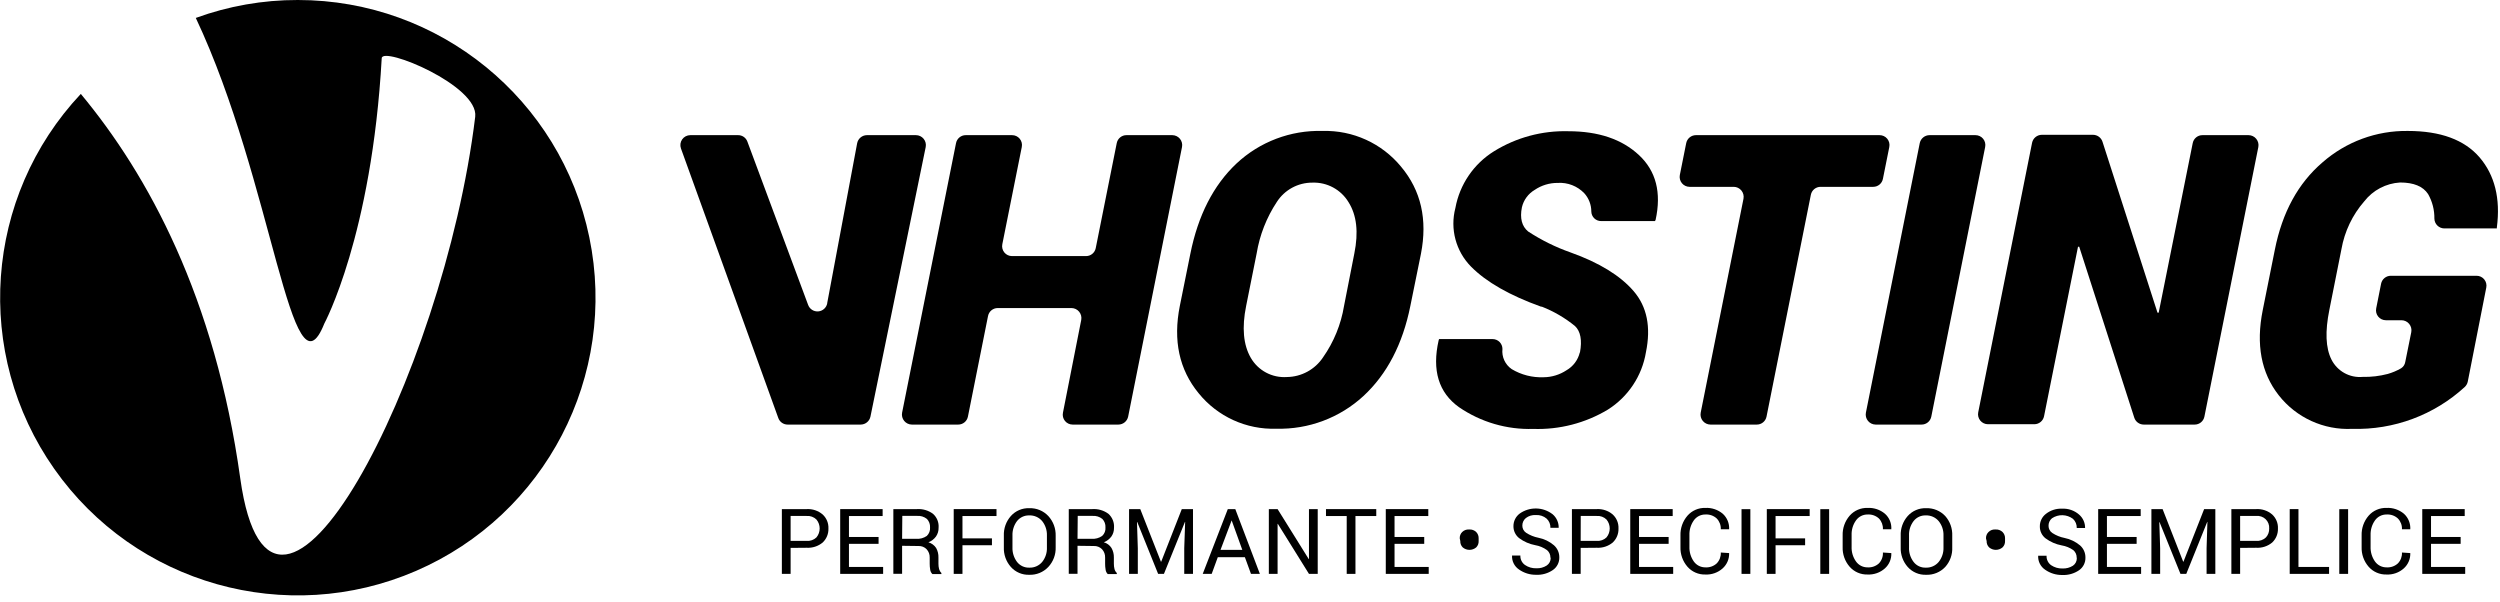 <svg xmlns="http://www.w3.org/2000/svg" xmlns:xlink="http://www.w3.org/1999/xlink" width="357px" height="86px" viewBox="0 0 357 86"><g id="group"><path id="Percorso" d="M42.52 0 C37.554 -0.007 32.626 0.859 27.96 2.56 39.01 25.97 41.62 57.97 46.31 46.21 46.31 46.21 53.09 33.65 54.51 8.31 54.61 6.55 68.4 12.23 67.86 16.67 63.36 53.82 38.86 100.79 34.31 68.32 30.72 42.49 21.14 24.95 11.54 13.41 -2.256 28.102 -3.84 50.462 7.747 66.951 19.335 83.441 40.909 89.528 59.406 81.526 77.904 73.524 88.24 53.634 84.157 33.898 80.074 14.162 62.694 0.005 42.54 0" fill="#000000" fill-opacity="1" stroke="none"></path><path id="Percorso-1" d="M112.9 78.24 L112.9 81.95 111.65 81.95 111.65 72.7 115.18 72.7 C116.017 72.649 116.842 72.925 117.48 73.47 118.034 73.984 118.334 74.715 118.3 75.47 118.327 76.224 118.028 76.952 117.48 77.47 116.837 78.004 116.014 78.272 115.18 78.22 Z M112.9 77.24 L115.18 77.24 C115.7 77.284 116.214 77.102 116.59 76.74 117.202 76 117.202 74.93 116.59 74.19 116.22 73.825 115.709 73.638 115.19 73.68 L112.9 73.68 Z" fill="#000000" fill-opacity="1" stroke="none"></path><path id="Percorso-2" d="M125.46 77.66 L121.23 77.66 121.23 80.96 126.11 80.96 126.11 81.95 119.98 81.95 119.98 72.7 126.04 72.7 126.04 73.69 121.23 73.69 121.23 76.68 125.46 76.68 Z" fill="#000000" fill-opacity="1" stroke="none"></path><path id="Percorso-3" d="M128.82 77.94 L128.82 81.94 127.57 81.94 127.57 72.7 130.92 72.7 C131.745 72.642 132.564 72.879 133.23 73.37 133.798 73.873 134.094 74.614 134.03 75.37 134.04 75.812 133.91 76.246 133.66 76.61 133.387 76.984 133.012 77.272 132.58 77.44 133.03 77.573 133.42 77.859 133.68 78.25 133.913 78.668 134.027 79.142 134.01 79.62 L134.01 80.49 C134.007 80.749 134.037 81.008 134.1 81.26 134.159 81.472 134.273 81.666 134.43 81.82 L134.43 81.98 133.15 81.98 C132.972 81.81 132.859 81.584 132.83 81.34 132.781 81.056 132.758 80.768 132.76 80.48 L132.76 79.63 C132.779 79.187 132.621 78.755 132.32 78.43 132.015 78.115 131.588 77.947 131.15 77.97 Z M128.82 76.94 L130.82 76.94 C131.362 76.987 131.904 76.842 132.35 76.53 132.68 76.214 132.849 75.765 132.81 75.31 132.837 74.861 132.673 74.422 132.36 74.1 131.962 73.782 131.458 73.629 130.95 73.67 L128.85 73.67 Z" fill="#000000" fill-opacity="1" stroke="none"></path><path id="Percorso-4" d="M141.65 77.86 L137.44 77.86 137.44 81.95 136.19 81.95 136.19 72.7 142.3 72.7 142.3 73.69 137.44 73.69 137.44 76.88 141.65 76.88 Z" fill="#000000" fill-opacity="1" stroke="none"></path><path id="Percorso-5" d="M150.75 78.15 C150.785 79.189 150.408 80.199 149.7 80.96 148.998 81.709 148.006 82.118 146.98 82.08 145.98 82.117 145.016 81.706 144.35 80.96 143.667 80.187 143.309 79.181 143.35 78.15 L143.35 76.51 C143.306 75.476 143.664 74.465 144.35 73.69 145.016 72.944 145.98 72.533 146.98 72.57 148.006 72.532 148.998 72.941 149.7 73.69 150.404 74.458 150.78 75.469 150.75 76.51 Z M149.5 76.49 C149.529 75.738 149.288 75 148.82 74.41 148.364 73.871 147.685 73.572 146.98 73.6 146.301 73.577 145.652 73.878 145.23 74.41 144.78 75.008 144.551 75.743 144.58 76.49 L144.58 78.15 C144.549 78.901 144.779 79.639 145.23 80.24 145.648 80.779 146.299 81.084 146.98 81.06 147.686 81.09 148.365 80.79 148.82 80.25 149.295 79.656 149.537 78.91 149.5 78.15 Z" fill="#000000" fill-opacity="1" stroke="none"></path><path id="Percorso-6" d="M153.87 77.94 L153.87 81.94 152.62 81.94 152.62 72.7 155.97 72.7 C156.795 72.642 157.614 72.879 158.28 73.37 158.844 73.876 159.14 74.615 159.08 75.37 159.09 75.812 158.96 76.246 158.71 76.61 158.434 76.982 158.06 77.269 157.63 77.44 158.081 77.566 158.469 77.855 158.72 78.25 158.957 78.667 159.074 79.141 159.06 79.62 L159.06 80.49 C159.057 80.749 159.087 81.008 159.15 81.26 159.204 81.474 159.319 81.669 159.48 81.82 L159.48 81.98 158.19 81.98 C158.015 81.809 157.906 81.583 157.88 81.34 157.831 81.056 157.808 80.768 157.81 80.48 L157.81 79.63 C157.829 79.187 157.671 78.755 157.37 78.43 157.061 78.115 156.631 77.947 156.19 77.97 Z M153.87 76.94 L155.87 76.94 C156.409 76.986 156.947 76.841 157.39 76.53 157.727 76.218 157.901 75.768 157.86 75.31 157.887 74.861 157.723 74.422 157.41 74.1 157.012 73.782 156.508 73.629 156 73.67 L153.9 73.67 Z" fill="#000000" fill-opacity="1" stroke="none"></path><path id="Percorso-7" d="M162.83 72.7 L165.78 80.21 165.82 80.21 168.76 72.7 170.36 72.7 170.36 81.95 169.11 81.95 169.11 78.29 169.24 74.53 169.21 74.53 166.21 81.95 165.38 81.95 162.4 74.55 162.36 74.55 162.48 78.29 162.48 81.95 161.23 81.95 161.23 72.7 Z" fill="#000000" fill-opacity="1" stroke="none"></path><path id="Percorso-8" d="M177.77 79.57 L173.9 79.57 173.03 81.95 171.75 81.95 175.33 72.7 176.4 72.7 179.91 81.95 178.64 81.95 Z M174.29 78.52 L177.4 78.52 175.88 74.31 Z" fill="#000000" fill-opacity="1" stroke="none"></path><path id="Percorso-9" d="M188.17 81.95 L186.92 81.95 182.47 74.8 182.44 74.81 182.44 81.95 181.19 81.95 181.19 72.7 182.44 72.7 186.89 79.84 186.92 79.83 186.92 72.7 188.17 72.7 Z" fill="#000000" fill-opacity="1" stroke="none"></path><path id="Percorso-10" d="M196.53 73.69 L193.56 73.69 193.56 81.95 192.31 81.95 192.31 73.69 189.35 73.69 189.35 72.7 196.53 72.7 Z" fill="#000000" fill-opacity="1" stroke="none"></path><path id="Percorso-11" d="M203.38 77.66 L199.14 77.66 199.14 80.96 204.02 80.96 204.02 81.95 197.89 81.95 197.89 72.7 203.96 72.7 203.96 73.69 199.14 73.69 199.14 76.68 203.38 76.68 Z" fill="#000000" fill-opacity="1" stroke="none"></path><path id="Percorso-12" d="M208.45 76.88 C208.434 76.541 208.561 76.211 208.8 75.97 209.066 75.712 209.43 75.581 209.8 75.61 210.169 75.583 210.533 75.714 210.8 75.97 211.036 76.213 211.163 76.542 211.15 76.88 L211.15 77.26 C211.169 77.599 211.041 77.931 210.8 78.17 210.245 78.637 209.435 78.637 208.88 78.17 208.639 77.931 208.511 77.599 208.53 77.26 Z" fill="#000000" fill-opacity="1" stroke="none"></path><path id="Percorso-13" d="M221.4 79.62 C221.405 79.213 221.23 78.824 220.92 78.56 220.419 78.196 219.841 77.953 219.23 77.85 218.401 77.693 217.618 77.352 216.94 76.85 216.415 76.439 216.112 75.807 216.12 75.14 216.114 74.433 216.445 73.765 217.01 73.34 218.43 72.331 220.344 72.372 221.72 73.44 222.282 73.921 222.598 74.63 222.58 75.37 L221.4 75.37 C221.419 74.876 221.222 74.397 220.86 74.06 220.433 73.695 219.88 73.512 219.32 73.55 218.807 73.514 218.298 73.667 217.89 73.98 217.562 74.249 217.377 74.656 217.39 75.08 217.392 75.482 217.595 75.857 217.93 76.08 218.463 76.426 219.057 76.667 219.68 76.79 220.499 76.952 221.263 77.32 221.9 77.86 222.398 78.3 222.679 78.936 222.67 79.6 222.686 80.317 222.34 80.993 221.75 81.4 221.051 81.879 220.216 82.118 219.37 82.08 218.494 82.096 217.636 81.833 216.92 81.33 216.257 80.886 215.877 80.126 215.92 79.33 L217.11 79.33 C217.082 79.864 217.332 80.374 217.77 80.68 218.246 81.006 218.814 81.17 219.39 81.15 219.916 81.176 220.438 81.036 220.88 80.75 221.237 80.507 221.447 80.101 221.44 79.67" fill="#000000" fill-opacity="1" stroke="none"></path><path id="Percorso-14" d="M225.72 78.24 L225.72 81.95 224.47 81.95 224.47 72.7 228 72.7 C228.837 72.649 229.662 72.925 230.3 73.47 230.854 73.984 231.154 74.715 231.12 75.47 231.147 76.224 230.848 76.952 230.3 77.47 229.657 78.004 228.834 78.272 228 78.22 Z M225.72 77.24 L228 77.24 C228.52 77.284 229.034 77.102 229.41 76.74 230.022 76 230.022 74.93 229.41 74.19 229.04 73.825 228.529 73.638 228.01 73.68 L225.73 73.68 Z" fill="#000000" fill-opacity="1" stroke="none"></path><path id="Percorso-15" d="M238.28 77.66 L234.05 77.66 234.05 80.96 238.93 80.96 238.93 81.95 232.8 81.95 232.8 72.7 238.86 72.7 238.86 73.69 234.05 73.69 234.05 76.68 238.28 76.68 Z" fill="#000000" fill-opacity="1" stroke="none"></path><path id="Percorso-16" d="M246.92 78.98 C246.951 79.807 246.614 80.605 246 81.16 245.322 81.769 244.43 82.086 243.52 82.04 242.547 82.069 241.612 81.662 240.97 80.93 240.292 80.151 239.934 79.143 239.97 78.11 L239.97 76.47 C239.936 75.434 240.293 74.424 240.97 73.64 241.612 72.908 242.547 72.501 243.52 72.53 244.43 72.482 245.324 72.782 246.02 73.37 246.636 73.935 246.966 74.746 246.92 75.58 L245.73 75.58 C245.757 75.009 245.547 74.452 245.15 74.04 244.714 73.638 244.132 73.432 243.54 73.47 242.877 73.459 242.251 73.777 241.87 74.32 241.443 74.931 241.225 75.665 241.25 76.41 L241.25 78.07 C241.224 78.819 241.441 79.556 241.87 80.17 242.251 80.713 242.877 81.031 243.54 81.02 244.132 81.058 244.714 80.852 245.15 80.45 245.55 80.036 245.761 79.475 245.73 78.9 Z" fill="#000000" fill-opacity="1" stroke="none"></path><path id="Percorso-17" d="M248.69 72.71 L249.95 72.71 249.95 81.95 248.69 81.95 Z" fill="#000000" fill-opacity="1" stroke="none"></path><path id="Percorso-18" d="M257.77 77.86 L253.55 77.86 253.55 81.95 252.3 81.95 252.3 72.7 258.42 72.7 258.42 73.69 253.55 73.69 253.55 76.88 257.77 76.88 Z" fill="#000000" fill-opacity="1" stroke="none"></path><path id="Percorso-19" d="M259.94 72.71 L261.2 72.71 261.2 81.95 259.94 81.95 Z" fill="#000000" fill-opacity="1" stroke="none"></path><path id="Percorso-20" d="M270.08 78.98 C270.119 79.806 269.785 80.606 269.17 81.16 268.491 81.768 267.6 82.084 266.69 82.04 265.714 82.071 264.775 81.664 264.13 80.93 263.451 80.151 263.093 79.143 263.13 78.11 L263.13 76.47 C263.096 75.434 263.453 74.424 264.13 73.64 264.775 72.906 265.714 72.499 266.69 72.53 267.597 72.483 268.487 72.784 269.18 73.37 269.803 73.93 270.135 74.744 270.08 75.58 L268.88 75.58 C268.909 75.01 268.703 74.453 268.31 74.04 267.873 73.639 267.292 73.433 266.7 73.47 266.037 73.459 265.411 73.777 265.03 74.32 264.599 74.929 264.381 75.664 264.41 76.41 L264.41 78.07 C264.379 78.819 264.597 79.558 265.03 80.17 265.411 80.713 266.037 81.031 266.7 81.02 267.292 81.057 267.873 80.851 268.31 80.45 268.707 80.035 268.913 79.473 268.88 78.9 Z" fill="#000000" fill-opacity="1" stroke="none"></path><path id="Percorso-21" d="M278.78 78.15 C278.829 79.182 278.47 80.191 277.78 80.96 277.075 81.711 276.079 82.119 275.05 82.08 274.05 82.117 273.086 81.706 272.42 80.96 271.737 80.187 271.379 79.181 271.42 78.15 L271.42 76.51 C271.376 75.476 271.734 74.465 272.42 73.69 273.086 72.944 274.05 72.533 275.05 72.57 276.079 72.531 277.075 72.939 277.78 73.69 278.466 74.465 278.824 75.476 278.78 76.51 Z M277.53 76.49 C277.56 75.736 277.315 74.997 276.84 74.41 276.384 73.871 275.705 73.572 275 73.6 274.324 73.575 273.676 73.877 273.26 74.41 272.806 75.006 272.576 75.742 272.61 76.49 L272.61 78.15 C272.574 78.901 272.804 79.641 273.26 80.24 273.672 80.78 274.321 81.086 275 81.06 275.706 81.09 276.385 80.79 276.84 80.25 277.318 79.657 277.563 78.911 277.53 78.15 Z" fill="#000000" fill-opacity="1" stroke="none"></path><path id="Percorso-22" d="M283.6 76.88 C283.587 76.539 283.717 76.209 283.96 75.97 284.224 75.708 284.59 75.577 284.96 75.61 285.329 75.582 285.693 75.713 285.96 75.97 286.203 76.209 286.333 76.539 286.32 76.88 L286.32 77.26 C286.335 77.601 286.204 77.932 285.96 78.17 285.408 78.636 284.601 78.636 284.05 78.17 283.806 77.932 283.675 77.601 283.69 77.26 Z" fill="#000000" fill-opacity="1" stroke="none"></path><path id="Percorso-23" d="M296.55 79.62 C296.555 79.213 296.38 78.824 296.07 78.56 295.572 78.209 295.001 77.977 294.4 77.88 293.571 77.723 292.788 77.382 292.11 76.88 291.582 76.472 291.277 75.838 291.29 75.17 291.281 74.464 291.607 73.796 292.17 73.37 292.825 72.86 293.641 72.601 294.47 72.64 295.35 72.596 296.214 72.893 296.88 73.47 297.445 73.95 297.764 74.659 297.75 75.4 L296.56 75.4 C296.579 74.906 296.382 74.427 296.02 74.09 295.139 73.428 293.935 73.396 293.02 74.01 292.694 74.28 292.513 74.687 292.53 75.11 292.533 75.512 292.735 75.887 293.07 76.11 293.602 76.457 294.196 76.699 294.82 76.82 295.638 76.986 296.401 77.354 297.04 77.89 297.535 78.331 297.813 78.967 297.8 79.63 297.82 80.345 297.478 81.022 296.89 81.43 296.188 81.909 295.349 82.147 294.5 82.11 293.625 82.124 292.767 81.862 292.05 81.36 291.387 80.916 291.007 80.156 291.05 79.36 L292.25 79.36 C292.222 79.891 292.467 80.4 292.9 80.71 293.377 81.033 293.944 81.198 294.52 81.18 295.049 81.204 295.573 81.065 296.02 80.78 296.374 80.536 296.581 80.13 296.57 79.7" fill="#000000" fill-opacity="1" stroke="none"></path><path id="Percorso-24" d="M305.11 77.66 L300.87 77.66 300.87 80.96 305.75 80.96 305.75 81.95 299.62 81.95 299.62 72.7 305.69 72.7 305.69 73.69 300.87 73.69 300.87 76.68 305.11 76.68 Z" fill="#000000" fill-opacity="1" stroke="none"></path><path id="Percorso-25" d="M308.82 72.7 L311.76 80.21 311.8 80.21 314.75 72.7 316.35 72.7 316.35 81.95 315.1 81.95 315.1 78.29 315.22 74.53 315.19 74.53 312.2 81.95 311.37 81.95 308.38 74.55 308.35 74.55 308.47 78.29 308.47 81.95 307.22 81.95 307.22 72.7 Z" fill="#000000" fill-opacity="1" stroke="none"></path><path id="Percorso-26" d="M319.89 78.24 L319.89 81.95 318.64 81.95 318.64 72.7 322.17 72.7 C323.008 72.648 323.832 72.924 324.47 73.47 325.024 73.984 325.324 74.715 325.29 75.47 325.317 76.224 325.018 76.952 324.47 77.47 323.827 78.005 323.004 78.273 322.17 78.22 Z M319.89 77.24 L322.17 77.24 C322.69 77.284 323.204 77.102 323.58 76.74 323.893 76.393 324.058 75.937 324.04 75.47 324.076 74.971 323.888 74.481 323.526 74.135 323.164 73.789 322.667 73.622 322.17 73.68 L319.89 73.68 Z" fill="#000000" fill-opacity="1" stroke="none"></path><path id="Percorso-27" d="M328.22 80.96 L332.59 80.96 332.59 81.95 326.97 81.95 326.97 72.7 328.22 72.7 Z" fill="#000000" fill-opacity="1" stroke="none"></path><path id="Percorso-28" d="M334.05 72.71 L335.31 72.71 335.31 81.95 334.05 81.95 Z" fill="#000000" fill-opacity="1" stroke="none"></path><path id="Percorso-29" d="M344.19 78.98 C344.22 79.807 343.884 80.605 343.27 81.16 342.592 81.769 341.7 82.086 340.79 82.04 339.817 82.069 338.882 81.662 338.24 80.93 337.562 80.151 337.204 79.143 337.24 78.11 L337.24 76.47 C337.206 75.434 337.563 74.424 338.24 73.64 338.882 72.908 339.817 72.501 340.79 72.53 341.7 72.482 342.594 72.782 343.29 73.37 343.906 73.935 344.236 74.746 344.19 75.58 L343 75.58 C343.027 75.009 342.817 74.452 342.42 74.04 341.984 73.638 341.402 73.432 340.81 73.47 340.147 73.459 339.521 73.777 339.14 74.32 338.713 74.931 338.495 75.665 338.52 76.41 L338.52 78.07 C338.494 78.819 338.712 79.556 339.14 80.17 339.521 80.713 340.147 81.031 340.81 81.02 341.402 81.058 341.984 80.852 342.42 80.45 342.821 80.036 343.031 79.475 343 78.9 Z" fill="#000000" fill-opacity="1" stroke="none"></path><path id="Percorso-30" d="M351.38 77.66 L347.15 77.66 347.15 80.96 352.03 80.96 352.03 81.95 345.9 81.95 345.9 72.7 351.96 72.7 351.96 73.69 347.15 73.69 347.15 76.68 351.38 76.68 Z" fill="#000000" fill-opacity="1" stroke="none"></path><path id="Percorso-31" d="M118.12 43.31 L122.4 20.46 C122.529 19.788 123.116 19.302 123.8 19.3 L130.8 19.3 C131.225 19.301 131.628 19.492 131.897 19.821 132.166 20.15 132.274 20.583 132.19 21 L124.3 59.49 C124.163 60.15 123.584 60.625 122.91 60.63 L112.47 60.63 C111.872 60.63 111.339 60.254 111.14 59.69 L97.24 21.2 C97.084 20.766 97.149 20.283 97.413 19.906 97.678 19.528 98.109 19.302 98.57 19.3 L105.4 19.3 C105.996 19.295 106.53 19.668 106.73 20.23 L115.4 43.54 C115.62 44.141 116.215 44.521 116.853 44.467 117.491 44.413 118.014 43.94 118.13 43.31" fill="#000000" fill-opacity="1" stroke="none"></path><path id="Percorso-32" d="M159.74 60.63 L153.17 60.63 C152.745 60.63 152.343 60.439 152.075 60.109 151.807 59.779 151.703 59.346 151.79 58.93 L154.4 45.69 C154.48 45.274 154.371 44.843 154.103 44.515 153.834 44.186 153.434 43.994 153.01 43.99 L142.48 43.99 C141.803 43.987 141.22 44.466 141.09 45.13 L138.22 59.49 C138.09 60.154 137.507 60.633 136.83 60.63 L130.21 60.63 C129.786 60.626 129.386 60.434 129.117 60.105 128.849 59.777 128.74 59.346 128.82 58.93 L136.52 20.44 C136.65 19.776 137.233 19.297 137.91 19.3 L144.52 19.3 C144.947 19.297 145.352 19.487 145.622 19.817 145.892 20.148 145.998 20.582 145.91 21 L143.13 34.88 C143.046 35.296 143.153 35.728 143.423 36.056 143.692 36.384 144.095 36.572 144.52 36.57 L155.08 36.57 C155.754 36.574 156.336 36.1 156.47 35.44 L159.47 20.44 C159.6 19.776 160.183 19.297 160.86 19.3 L167.4 19.3 C167.825 19.301 168.228 19.492 168.497 19.821 168.766 20.15 168.874 20.583 168.79 21 L161.1 59.49 C160.963 60.15 160.384 60.625 159.71 60.63" fill="#000000" fill-opacity="1" stroke="none"></path><path id="Percorso-33" d="M201.4 43.68 Q199.75 51.88 194.69 56.56 C191.313 59.668 186.858 61.34 182.27 61.22 177.981 61.369 173.871 59.496 171.17 56.16 Q167 51.09 168.48 43.68 L169.98 36.25 Q171.63 28.01 176.56 23.36 C179.884 20.244 184.306 18.569 188.86 18.7 193.184 18.577 197.322 20.46 200.07 23.8 Q204.35 28.9 202.91 36.25 Z M193.4 36.19 Q194.32 31.64 192.57 28.87 C191.483 27.068 189.503 26 187.4 26.08 185.349 26.073 183.437 27.114 182.33 28.84 180.863 31.06 179.882 33.565 179.45 36.19 L177.95 43.68 C177.32 46.79 177.55 49.26 178.61 51.09 179.662 52.919 181.665 53.987 183.77 53.84 185.849 53.814 187.78 52.762 188.93 51.03 190.47 48.837 191.495 46.324 191.93 43.68 Z" fill="#000000" fill-opacity="1" stroke="none"></path><path id="Percorso-34" d="M225.62 50.32 C225.94 48.6 225.71 47.32 224.91 46.56 223.484 45.396 221.884 44.461 220.17 43.79 L220.06 43.79 Q213.32 41.37 210.06 38.07 C207.893 35.868 207.045 32.688 207.83 29.7 208.441 26.348 210.438 23.411 213.33 21.61 216.516 19.634 220.212 18.637 223.96 18.74 Q230.4 18.74 234.05 22.15 237.7 25.56 236.42 31.4 L236.33 31.57 228.65 31.57 C228.281 31.575 227.926 31.434 227.661 31.177 227.397 30.92 227.245 30.569 227.24 30.2 227.239 29.24 226.883 28.314 226.24 27.6 225.255 26.569 223.863 26.027 222.44 26.12 221.267 26.111 220.12 26.46 219.15 27.12 218.23 27.663 217.572 28.559 217.33 29.6 217.01 31.17 217.33 32.32 218.21 33.05 220.105 34.292 222.143 35.299 224.28 36.05 Q230.41 38.24 233.28 41.57 236.15 44.9 235.04 50.3 C234.48 53.687 232.496 56.672 229.59 58.5 226.382 60.422 222.687 61.376 218.95 61.25 215.177 61.368 211.465 60.282 208.35 58.15 Q203.98 55.03 205.44 48.59 L205.5 48.42 213.14 48.42 C213.514 48.42 213.873 48.569 214.137 48.833 214.401 49.097 214.55 49.456 214.55 49.83 214.425 50.96 214.932 52.067 215.87 52.71 217.244 53.533 218.829 53.937 220.43 53.87 221.594 53.861 222.73 53.513 223.7 52.87 224.648 52.324 225.331 51.413 225.59 50.35" fill="#000000" fill-opacity="1" stroke="none"></path><path id="Percorso-35" d="M267.5 26.68 L259.98 26.68 C259.303 26.677 258.72 27.156 258.59 27.82 L252.26 59.49 C252.13 60.154 251.547 60.633 250.87 60.63 L244.25 60.63 C243.826 60.626 243.426 60.434 243.157 60.105 242.889 59.777 242.78 59.346 242.86 58.93 L248.97 28.38 C249.05 27.964 248.941 27.533 248.673 27.205 248.404 26.876 248.004 26.684 247.58 26.68 L241.27 26.68 C240.847 26.679 240.446 26.489 240.177 26.162 239.909 25.835 239.799 25.405 239.88 24.99 L240.79 20.44 C240.923 19.778 241.504 19.301 242.18 19.3 L268.4 19.3 C268.827 19.297 269.232 19.487 269.502 19.817 269.772 20.148 269.878 20.582 269.79 21 L268.88 25.54 C268.75 26.204 268.167 26.683 267.49 26.68" fill="#000000" fill-opacity="1" stroke="none"></path><path id="Percorso-36" d="M274.4 60.63 L267.84 60.63 C267.416 60.626 267.016 60.434 266.747 60.105 266.479 59.777 266.37 59.346 266.45 58.93 L274.14 20.44 C274.277 19.78 274.856 19.305 275.53 19.3 L282.09 19.3 C282.517 19.297 282.922 19.487 283.192 19.817 283.462 20.148 283.568 20.582 283.48 21 L275.79 59.49 C275.66 60.154 275.077 60.633 274.4 60.63" fill="#000000" fill-opacity="1" stroke="none"></path><path id="Percorso-37" d="M313.4 60.63 L306.12 60.63 C305.5 60.627 304.953 60.222 304.77 59.63 L296.91 35.23 296.74 35.23 291.89 59.44 C291.757 60.102 291.176 60.579 290.5 60.58 L283.88 60.58 C283.455 60.579 283.052 60.388 282.783 60.059 282.514 59.73 282.406 59.297 282.49 58.88 L290.18 20.39 C290.317 19.73 290.896 19.255 291.57 19.25 L298.89 19.25 C299.509 19.256 300.054 19.66 300.24 20.25 L308.09 44.65 308.26 44.65 313.12 20.44 C313.25 19.776 313.833 19.297 314.51 19.3 L321.1 19.3 C321.524 19.304 321.924 19.496 322.193 19.825 322.461 20.153 322.57 20.584 322.49 21 L314.79 59.49 C314.66 60.154 314.077 60.633 313.4 60.63" fill="#000000" fill-opacity="1" stroke="none"></path><path id="Percorso-38" d="M352.4 54.48 C352.341 54.768 352.199 55.033 351.99 55.24 347.615 59.262 341.841 61.416 335.9 61.24 331.828 61.439 327.914 59.649 325.4 56.44 322.9 53.25 322.13 49.2 323.12 44.28 L324.85 35.65 Q326.44 27.65 331.65 23.19 C335.017 20.236 339.361 18.636 343.84 18.7 Q350.84 18.7 354.09 22.48 C356.24 25 357.09 28.34 356.55 32.48 L356.55 32.62 349.04 32.62 C348.27 32.609 347.646 31.99 347.63 31.22 347.65 29.991 347.339 28.778 346.73 27.71 346.01 26.61 344.67 26.06 342.73 26.06 340.714 26.179 338.847 27.164 337.61 28.76 335.928 30.692 334.804 33.047 334.36 35.57 L332.63 44.26 C332.01 47.32 332.1 49.69 332.93 51.34 333.767 53.009 335.541 53.993 337.4 53.82 338.604 53.847 339.805 53.705 340.97 53.4 341.637 53.21 342.279 52.938 342.88 52.59 343.196 52.388 343.411 52.061 343.47 51.69 L344.33 47.43 C344.41 47.014 344.301 46.583 344.033 46.255 343.764 45.926 343.364 45.734 342.94 45.73 L340.7 45.73 C340.277 45.729 339.877 45.539 339.61 45.212 339.342 44.884 339.236 44.454 339.32 44.04 L340.02 40.51 C340.157 39.852 340.738 39.38 341.41 39.38 L353.65 39.38 C354.074 39.378 354.477 39.566 354.747 39.894 355.017 40.222 355.124 40.654 355.04 41.07 Z" fill="#000000" fill-opacity="1" stroke="none"></path></g></svg>